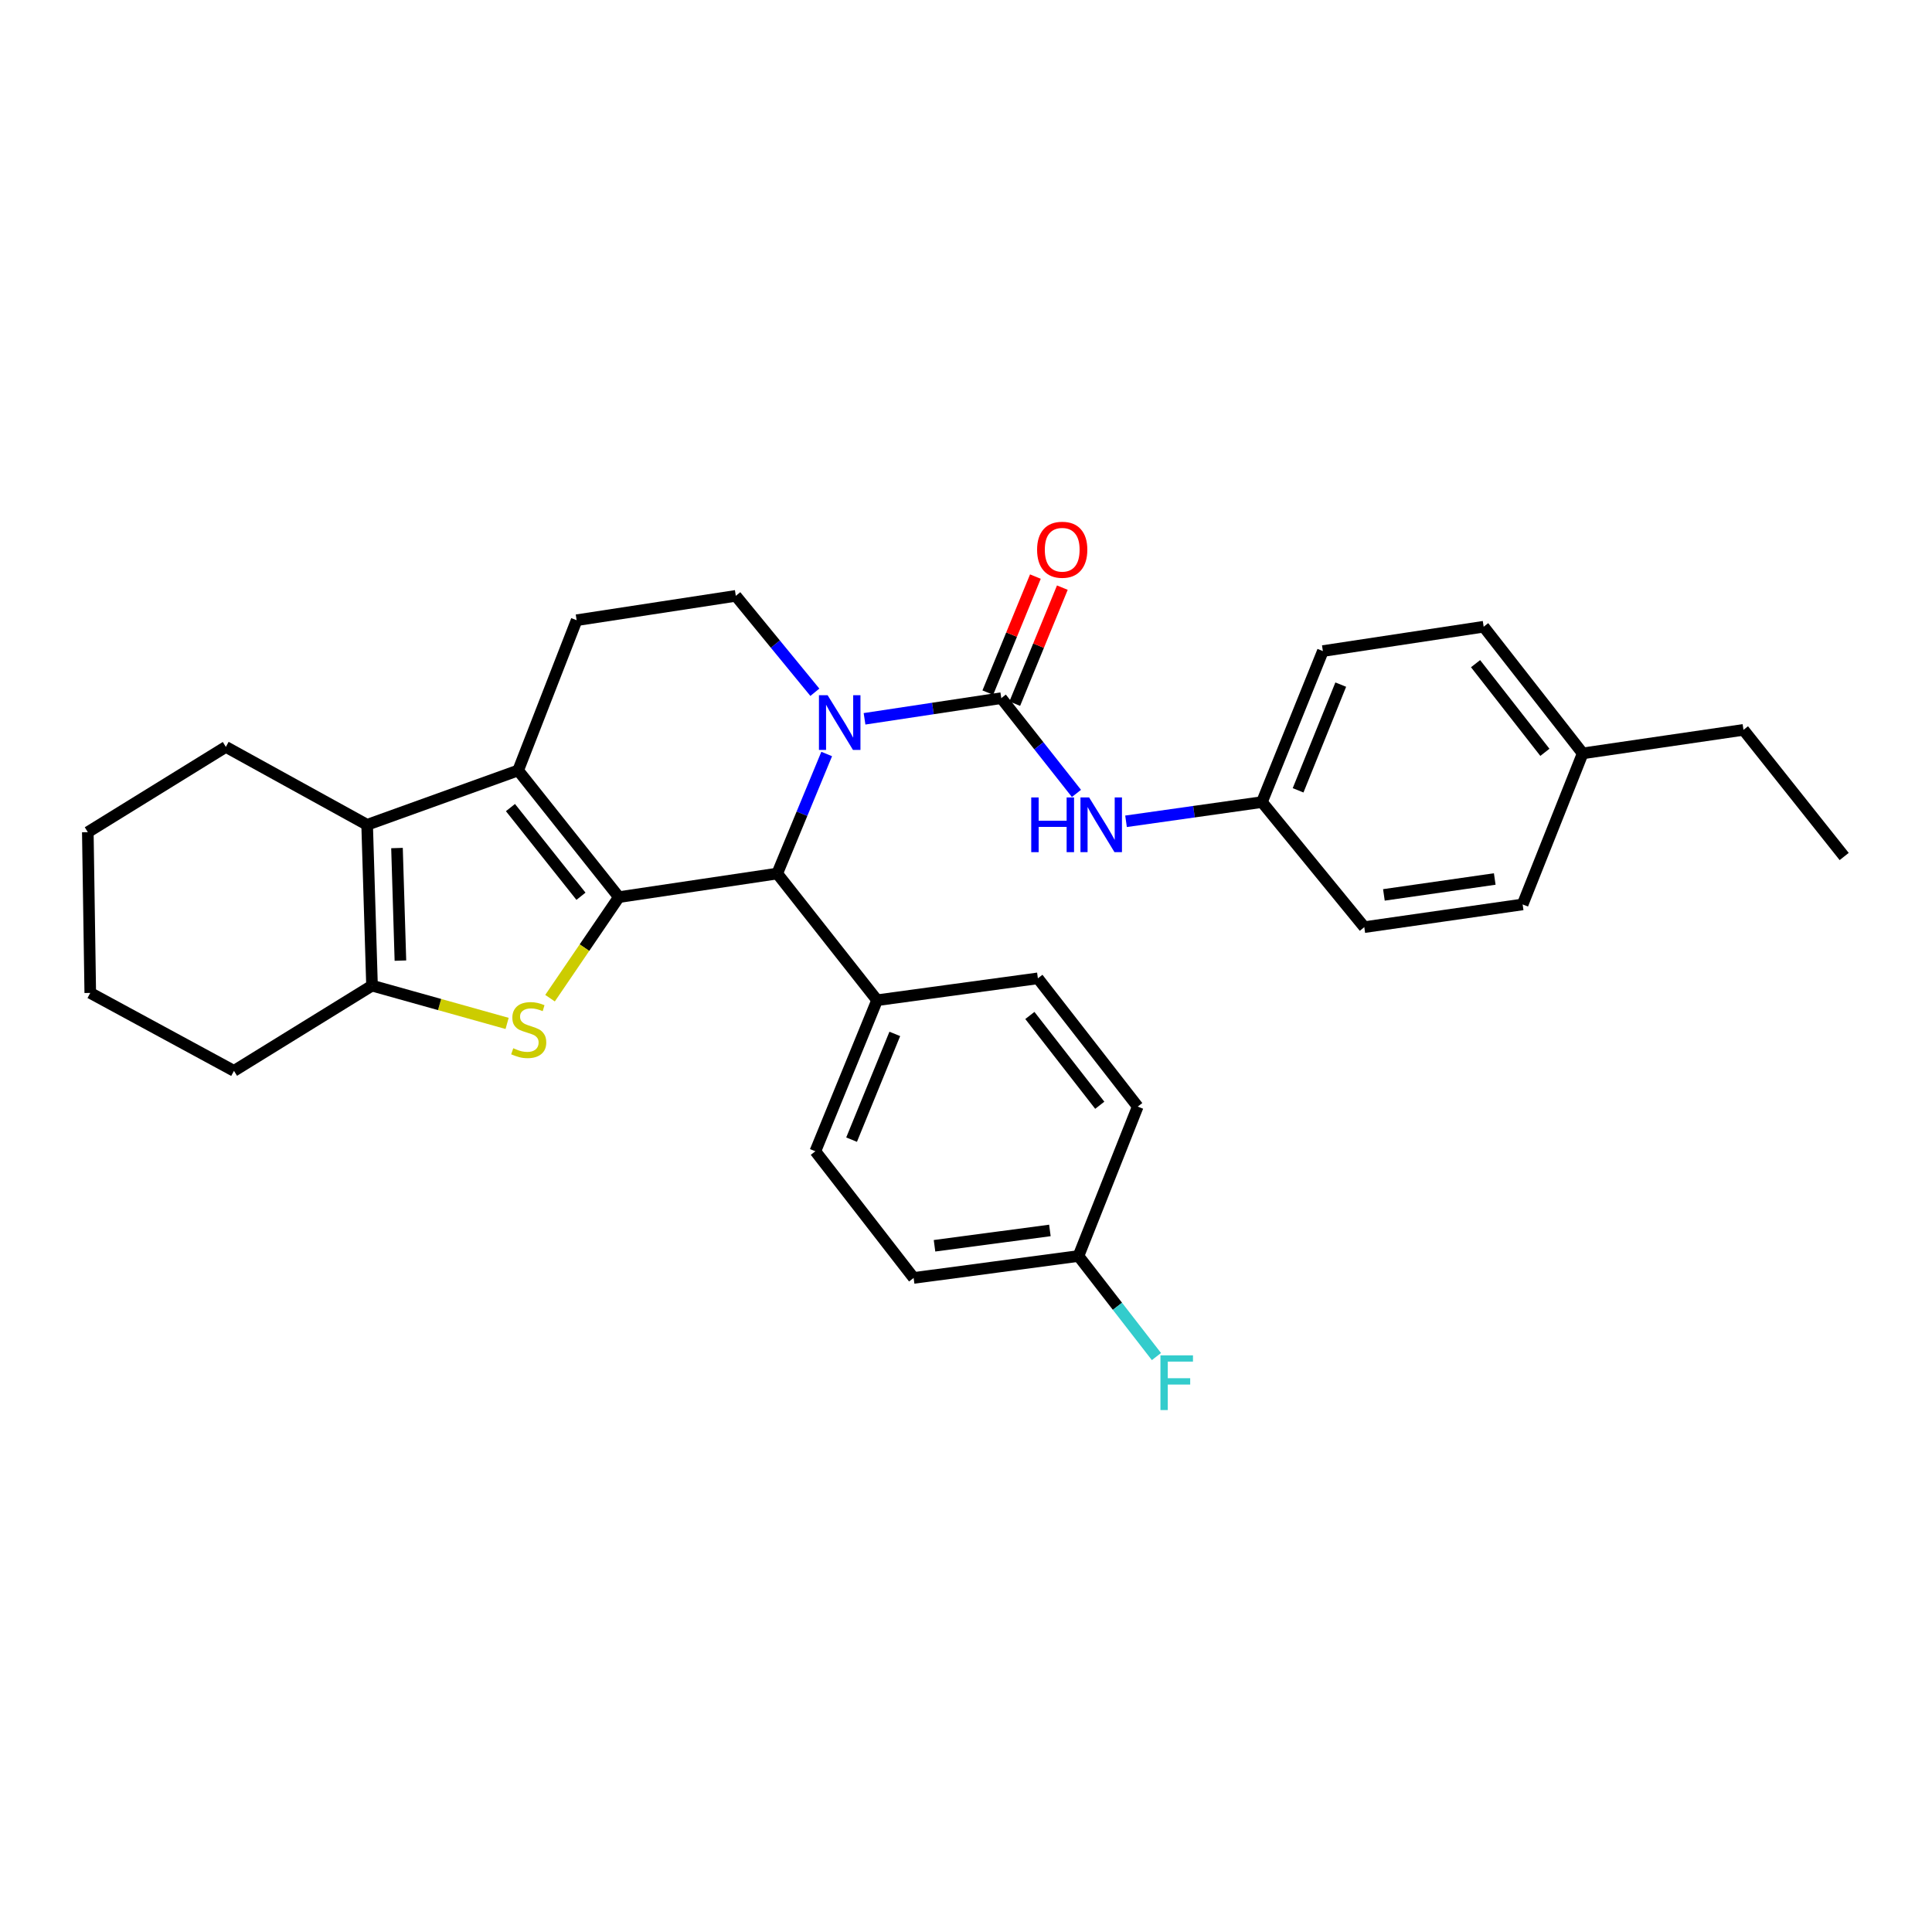 <?xml version='1.0' encoding='iso-8859-1'?>
<svg version='1.1' baseProfile='full'
              xmlns='http://www.w3.org/2000/svg'
                      xmlns:rdkit='http://www.rdkit.org/xml'
                      xmlns:xlink='http://www.w3.org/1999/xlink'
                  xml:space='preserve'
width='1000px' height='1000px' viewBox='0 0 1000 1000'>
<!-- END OF HEADER -->
<rect style='opacity:1.0;fill:#FFFFFF;stroke:none' width='1000' height='1000' x='0' y='0'> </rect>
<path class='bond-0' d='M 320.33,464.35 L 268.195,398.777' style='fill:none;fill-rule:evenodd;stroke:#000000;stroke-width:6px;stroke-linecap:butt;stroke-linejoin:miter;stroke-opacity:1' />
<path class='bond-0' d='M 300.706,463.899 L 264.211,417.998' style='fill:none;fill-rule:evenodd;stroke:#000000;stroke-width:6px;stroke-linecap:butt;stroke-linejoin:miter;stroke-opacity:1' />
<path class='bond-1' d='M 320.33,464.35 L 302.513,490.502' style='fill:none;fill-rule:evenodd;stroke:#000000;stroke-width:6px;stroke-linecap:butt;stroke-linejoin:miter;stroke-opacity:1' />
<path class='bond-1' d='M 302.513,490.502 L 284.697,516.655' style='fill:none;fill-rule:evenodd;stroke:#CCCC00;stroke-width:6px;stroke-linecap:butt;stroke-linejoin:miter;stroke-opacity:1' />
<path class='bond-4' d='M 320.33,464.35 L 402.29,452.143' style='fill:none;fill-rule:evenodd;stroke:#000000;stroke-width:6px;stroke-linecap:butt;stroke-linejoin:miter;stroke-opacity:1' />
<path class='bond-5' d='M 268.195,398.777 L 190.03,426.918' style='fill:none;fill-rule:evenodd;stroke:#000000;stroke-width:6px;stroke-linecap:butt;stroke-linejoin:miter;stroke-opacity:1' />
<path class='bond-9' d='M 268.195,398.777 L 298.464,321.023' style='fill:none;fill-rule:evenodd;stroke:#000000;stroke-width:6px;stroke-linecap:butt;stroke-linejoin:miter;stroke-opacity:1' />
<path class='bond-6' d='M 262.48,529.718 L 227.52,519.939' style='fill:none;fill-rule:evenodd;stroke:#CCCC00;stroke-width:6px;stroke-linecap:butt;stroke-linejoin:miter;stroke-opacity:1' />
<path class='bond-6' d='M 227.52,519.939 L 192.56,510.16' style='fill:none;fill-rule:evenodd;stroke:#000000;stroke-width:6px;stroke-linecap:butt;stroke-linejoin:miter;stroke-opacity:1' />
<path class='bond-2' d='M 427.894,390.27 L 415.092,421.207' style='fill:none;fill-rule:evenodd;stroke:#0000FF;stroke-width:6px;stroke-linecap:butt;stroke-linejoin:miter;stroke-opacity:1' />
<path class='bond-2' d='M 415.092,421.207 L 402.29,452.143' style='fill:none;fill-rule:evenodd;stroke:#000000;stroke-width:6px;stroke-linecap:butt;stroke-linejoin:miter;stroke-opacity:1' />
<path class='bond-3' d='M 447.483,372.054 L 482.873,366.708' style='fill:none;fill-rule:evenodd;stroke:#0000FF;stroke-width:6px;stroke-linecap:butt;stroke-linejoin:miter;stroke-opacity:1' />
<path class='bond-3' d='M 482.873,366.708 L 518.264,361.362' style='fill:none;fill-rule:evenodd;stroke:#000000;stroke-width:6px;stroke-linecap:butt;stroke-linejoin:miter;stroke-opacity:1' />
<path class='bond-8' d='M 421.768,358.312 L 401.309,333.363' style='fill:none;fill-rule:evenodd;stroke:#0000FF;stroke-width:6px;stroke-linecap:butt;stroke-linejoin:miter;stroke-opacity:1' />
<path class='bond-8' d='M 401.309,333.363 L 380.851,308.414' style='fill:none;fill-rule:evenodd;stroke:#000000;stroke-width:6px;stroke-linecap:butt;stroke-linejoin:miter;stroke-opacity:1' />
<path class='bond-7' d='M 518.264,361.362 L 537.716,386.016' style='fill:none;fill-rule:evenodd;stroke:#000000;stroke-width:6px;stroke-linecap:butt;stroke-linejoin:miter;stroke-opacity:1' />
<path class='bond-7' d='M 537.716,386.016 L 557.169,410.67' style='fill:none;fill-rule:evenodd;stroke:#0000FF;stroke-width:6px;stroke-linecap:butt;stroke-linejoin:miter;stroke-opacity:1' />
<path class='bond-11' d='M 525.24,364.222 L 537.555,334.191' style='fill:none;fill-rule:evenodd;stroke:#000000;stroke-width:6px;stroke-linecap:butt;stroke-linejoin:miter;stroke-opacity:1' />
<path class='bond-11' d='M 537.555,334.191 L 549.869,304.16' style='fill:none;fill-rule:evenodd;stroke:#FF0000;stroke-width:6px;stroke-linecap:butt;stroke-linejoin:miter;stroke-opacity:1' />
<path class='bond-11' d='M 511.287,358.501 L 523.602,328.47' style='fill:none;fill-rule:evenodd;stroke:#000000;stroke-width:6px;stroke-linecap:butt;stroke-linejoin:miter;stroke-opacity:1' />
<path class='bond-11' d='M 523.602,328.47 L 535.917,298.439' style='fill:none;fill-rule:evenodd;stroke:#FF0000;stroke-width:6px;stroke-linecap:butt;stroke-linejoin:miter;stroke-opacity:1' />
<path class='bond-10' d='M 402.29,452.143 L 453.981,517.716' style='fill:none;fill-rule:evenodd;stroke:#000000;stroke-width:6px;stroke-linecap:butt;stroke-linejoin:miter;stroke-opacity:1' />
<path class='bond-16' d='M 190.03,426.918 L 116.9,386.596' style='fill:none;fill-rule:evenodd;stroke:#000000;stroke-width:6px;stroke-linecap:butt;stroke-linejoin:miter;stroke-opacity:1' />
<path class='bond-30' d='M 190.03,426.918 L 192.56,510.16' style='fill:none;fill-rule:evenodd;stroke:#000000;stroke-width:6px;stroke-linecap:butt;stroke-linejoin:miter;stroke-opacity:1' />
<path class='bond-30' d='M 205.483,438.946 L 207.254,497.215' style='fill:none;fill-rule:evenodd;stroke:#000000;stroke-width:6px;stroke-linecap:butt;stroke-linejoin:miter;stroke-opacity:1' />
<path class='bond-19' d='M 192.56,510.16 L 121.106,554.277' style='fill:none;fill-rule:evenodd;stroke:#000000;stroke-width:6px;stroke-linecap:butt;stroke-linejoin:miter;stroke-opacity:1' />
<path class='bond-12' d='M 582.829,425.102 L 618.004,420.129' style='fill:none;fill-rule:evenodd;stroke:#0000FF;stroke-width:6px;stroke-linecap:butt;stroke-linejoin:miter;stroke-opacity:1' />
<path class='bond-12' d='M 618.004,420.129 L 653.18,415.155' style='fill:none;fill-rule:evenodd;stroke:#000000;stroke-width:6px;stroke-linecap:butt;stroke-linejoin:miter;stroke-opacity:1' />
<path class='bond-31' d='M 380.851,308.414 L 298.464,321.023' style='fill:none;fill-rule:evenodd;stroke:#000000;stroke-width:6px;stroke-linecap:butt;stroke-linejoin:miter;stroke-opacity:1' />
<path class='bond-13' d='M 453.981,517.716 L 422.028,595.898' style='fill:none;fill-rule:evenodd;stroke:#000000;stroke-width:6px;stroke-linecap:butt;stroke-linejoin:miter;stroke-opacity:1' />
<path class='bond-13' d='M 463.147,535.149 L 440.78,589.876' style='fill:none;fill-rule:evenodd;stroke:#000000;stroke-width:6px;stroke-linecap:butt;stroke-linejoin:miter;stroke-opacity:1' />
<path class='bond-14' d='M 453.981,517.716 L 537.206,506.381' style='fill:none;fill-rule:evenodd;stroke:#000000;stroke-width:6px;stroke-linecap:butt;stroke-linejoin:miter;stroke-opacity:1' />
<path class='bond-22' d='M 653.18,415.155 L 706.152,479.891' style='fill:none;fill-rule:evenodd;stroke:#000000;stroke-width:6px;stroke-linecap:butt;stroke-linejoin:miter;stroke-opacity:1' />
<path class='bond-23' d='M 653.18,415.155 L 684.714,336.991' style='fill:none;fill-rule:evenodd;stroke:#000000;stroke-width:6px;stroke-linecap:butt;stroke-linejoin:miter;stroke-opacity:1' />
<path class='bond-23' d='M 671.894,409.073 L 693.968,354.357' style='fill:none;fill-rule:evenodd;stroke:#000000;stroke-width:6px;stroke-linecap:butt;stroke-linejoin:miter;stroke-opacity:1' />
<path class='bond-18' d='M 422.028,595.898 L 472.898,661.463' style='fill:none;fill-rule:evenodd;stroke:#000000;stroke-width:6px;stroke-linecap:butt;stroke-linejoin:miter;stroke-opacity:1' />
<path class='bond-17' d='M 537.206,506.381 L 588.888,572.775' style='fill:none;fill-rule:evenodd;stroke:#000000;stroke-width:6px;stroke-linecap:butt;stroke-linejoin:miter;stroke-opacity:1' />
<path class='bond-17' d='M 533.058,525.603 L 569.236,572.079' style='fill:none;fill-rule:evenodd;stroke:#000000;stroke-width:6px;stroke-linecap:butt;stroke-linejoin:miter;stroke-opacity:1' />
<path class='bond-15' d='M 558.209,650.119 L 588.888,572.775' style='fill:none;fill-rule:evenodd;stroke:#000000;stroke-width:6px;stroke-linecap:butt;stroke-linejoin:miter;stroke-opacity:1' />
<path class='bond-20' d='M 558.209,650.119 L 578.388,676.136' style='fill:none;fill-rule:evenodd;stroke:#000000;stroke-width:6px;stroke-linecap:butt;stroke-linejoin:miter;stroke-opacity:1' />
<path class='bond-20' d='M 578.388,676.136 L 598.568,702.153' style='fill:none;fill-rule:evenodd;stroke:#33CCCC;stroke-width:6px;stroke-linecap:butt;stroke-linejoin:miter;stroke-opacity:1' />
<path class='bond-32' d='M 558.209,650.119 L 472.898,661.463' style='fill:none;fill-rule:evenodd;stroke:#000000;stroke-width:6px;stroke-linecap:butt;stroke-linejoin:miter;stroke-opacity:1' />
<path class='bond-32' d='M 543.425,636.872 L 483.707,644.813' style='fill:none;fill-rule:evenodd;stroke:#000000;stroke-width:6px;stroke-linecap:butt;stroke-linejoin:miter;stroke-opacity:1' />
<path class='bond-27' d='M 116.9,386.596 L 45.455,430.73' style='fill:none;fill-rule:evenodd;stroke:#000000;stroke-width:6px;stroke-linecap:butt;stroke-linejoin:miter;stroke-opacity:1' />
<path class='bond-28' d='M 121.106,554.277 L 46.72,513.938' style='fill:none;fill-rule:evenodd;stroke:#000000;stroke-width:6px;stroke-linecap:butt;stroke-linejoin:miter;stroke-opacity:1' />
<path class='bond-21' d='M 819.202,389.947 L 767.939,324.39' style='fill:none;fill-rule:evenodd;stroke:#000000;stroke-width:6px;stroke-linecap:butt;stroke-linejoin:miter;stroke-opacity:1' />
<path class='bond-21' d='M 799.633,389.403 L 763.749,343.513' style='fill:none;fill-rule:evenodd;stroke:#000000;stroke-width:6px;stroke-linecap:butt;stroke-linejoin:miter;stroke-opacity:1' />
<path class='bond-26' d='M 819.202,389.947 L 902.419,377.774' style='fill:none;fill-rule:evenodd;stroke:#000000;stroke-width:6px;stroke-linecap:butt;stroke-linejoin:miter;stroke-opacity:1' />
<path class='bond-34' d='M 819.202,389.947 L 788.112,468.128' style='fill:none;fill-rule:evenodd;stroke:#000000;stroke-width:6px;stroke-linecap:butt;stroke-linejoin:miter;stroke-opacity:1' />
<path class='bond-24' d='M 706.152,479.891 L 788.112,468.128' style='fill:none;fill-rule:evenodd;stroke:#000000;stroke-width:6px;stroke-linecap:butt;stroke-linejoin:miter;stroke-opacity:1' />
<path class='bond-24' d='M 716.304,463.199 L 773.676,454.965' style='fill:none;fill-rule:evenodd;stroke:#000000;stroke-width:6px;stroke-linecap:butt;stroke-linejoin:miter;stroke-opacity:1' />
<path class='bond-25' d='M 684.714,336.991 L 767.939,324.39' style='fill:none;fill-rule:evenodd;stroke:#000000;stroke-width:6px;stroke-linecap:butt;stroke-linejoin:miter;stroke-opacity:1' />
<path class='bond-29' d='M 902.419,377.774 L 954.545,443.322' style='fill:none;fill-rule:evenodd;stroke:#000000;stroke-width:6px;stroke-linecap:butt;stroke-linejoin:miter;stroke-opacity:1' />
<path class='bond-33' d='M 45.455,430.73 L 46.72,513.938' style='fill:none;fill-rule:evenodd;stroke:#000000;stroke-width:6px;stroke-linecap:butt;stroke-linejoin:miter;stroke-opacity:1' />
<path  class='atom-2' d='M 265.666 542.567
Q 265.986 542.687, 267.306 543.247
Q 268.626 543.807, 270.066 544.167
Q 271.546 544.487, 272.986 544.487
Q 275.666 544.487, 277.226 543.207
Q 278.786 541.887, 278.786 539.607
Q 278.786 538.047, 277.986 537.087
Q 277.226 536.127, 276.026 535.607
Q 274.826 535.087, 272.826 534.487
Q 270.306 533.727, 268.786 533.007
Q 267.306 532.287, 266.226 530.767
Q 265.186 529.247, 265.186 526.687
Q 265.186 523.127, 267.586 520.927
Q 270.026 518.727, 274.826 518.727
Q 278.106 518.727, 281.826 520.287
L 280.906 523.367
Q 277.506 521.967, 274.946 521.967
Q 272.186 521.967, 270.666 523.127
Q 269.146 524.247, 269.186 526.207
Q 269.186 527.727, 269.946 528.647
Q 270.746 529.567, 271.866 530.087
Q 273.026 530.607, 274.946 531.207
Q 277.506 532.007, 279.026 532.807
Q 280.546 533.607, 281.626 535.247
Q 282.746 536.847, 282.746 539.607
Q 282.746 543.527, 280.106 545.647
Q 277.506 547.727, 273.146 547.727
Q 270.626 547.727, 268.706 547.167
Q 266.826 546.647, 264.586 545.727
L 265.666 542.567
' fill='#CCCC00'/>
<path  class='atom-3' d='M 428.368 359.835
L 437.648 374.835
Q 438.568 376.315, 440.048 378.995
Q 441.528 381.675, 441.608 381.835
L 441.608 359.835
L 445.368 359.835
L 445.368 388.155
L 441.488 388.155
L 431.528 371.755
Q 430.368 369.835, 429.128 367.635
Q 427.928 365.435, 427.568 364.755
L 427.568 388.155
L 423.888 388.155
L 423.888 359.835
L 428.368 359.835
' fill='#0000FF'/>
<path  class='atom-8' d='M 533.768 412.758
L 537.608 412.758
L 537.608 424.798
L 552.088 424.798
L 552.088 412.758
L 555.928 412.758
L 555.928 441.078
L 552.088 441.078
L 552.088 427.998
L 537.608 427.998
L 537.608 441.078
L 533.768 441.078
L 533.768 412.758
' fill='#0000FF'/>
<path  class='atom-8' d='M 563.728 412.758
L 573.008 427.758
Q 573.928 429.238, 575.408 431.918
Q 576.888 434.598, 576.968 434.758
L 576.968 412.758
L 580.728 412.758
L 580.728 441.078
L 576.848 441.078
L 566.888 424.678
Q 565.728 422.758, 564.488 420.558
Q 563.288 418.358, 562.928 417.678
L 562.928 441.078
L 559.248 441.078
L 559.248 412.758
L 563.728 412.758
' fill='#0000FF'/>
<path  class='atom-12' d='M 536.798 284.542
Q 536.798 277.742, 540.158 273.942
Q 543.518 270.142, 549.798 270.142
Q 556.078 270.142, 559.438 273.942
Q 562.798 277.742, 562.798 284.542
Q 562.798 291.422, 559.398 295.342
Q 555.998 299.222, 549.798 299.222
Q 543.558 299.222, 540.158 295.342
Q 536.798 291.462, 536.798 284.542
M 549.798 296.022
Q 554.118 296.022, 556.438 293.142
Q 558.798 290.222, 558.798 284.542
Q 558.798 278.982, 556.438 276.182
Q 554.118 273.342, 549.798 273.342
Q 545.478 273.342, 543.118 276.142
Q 540.798 278.942, 540.798 284.542
Q 540.798 290.262, 543.118 293.142
Q 545.478 296.022, 549.798 296.022
' fill='#FF0000'/>
<path  class='atom-21' d='M 600.642 701.524
L 617.482 701.524
L 617.482 704.764
L 604.442 704.764
L 604.442 713.364
L 616.042 713.364
L 616.042 716.644
L 604.442 716.644
L 604.442 729.844
L 600.642 729.844
L 600.642 701.524
' fill='#33CCCC'/>
</svg>
